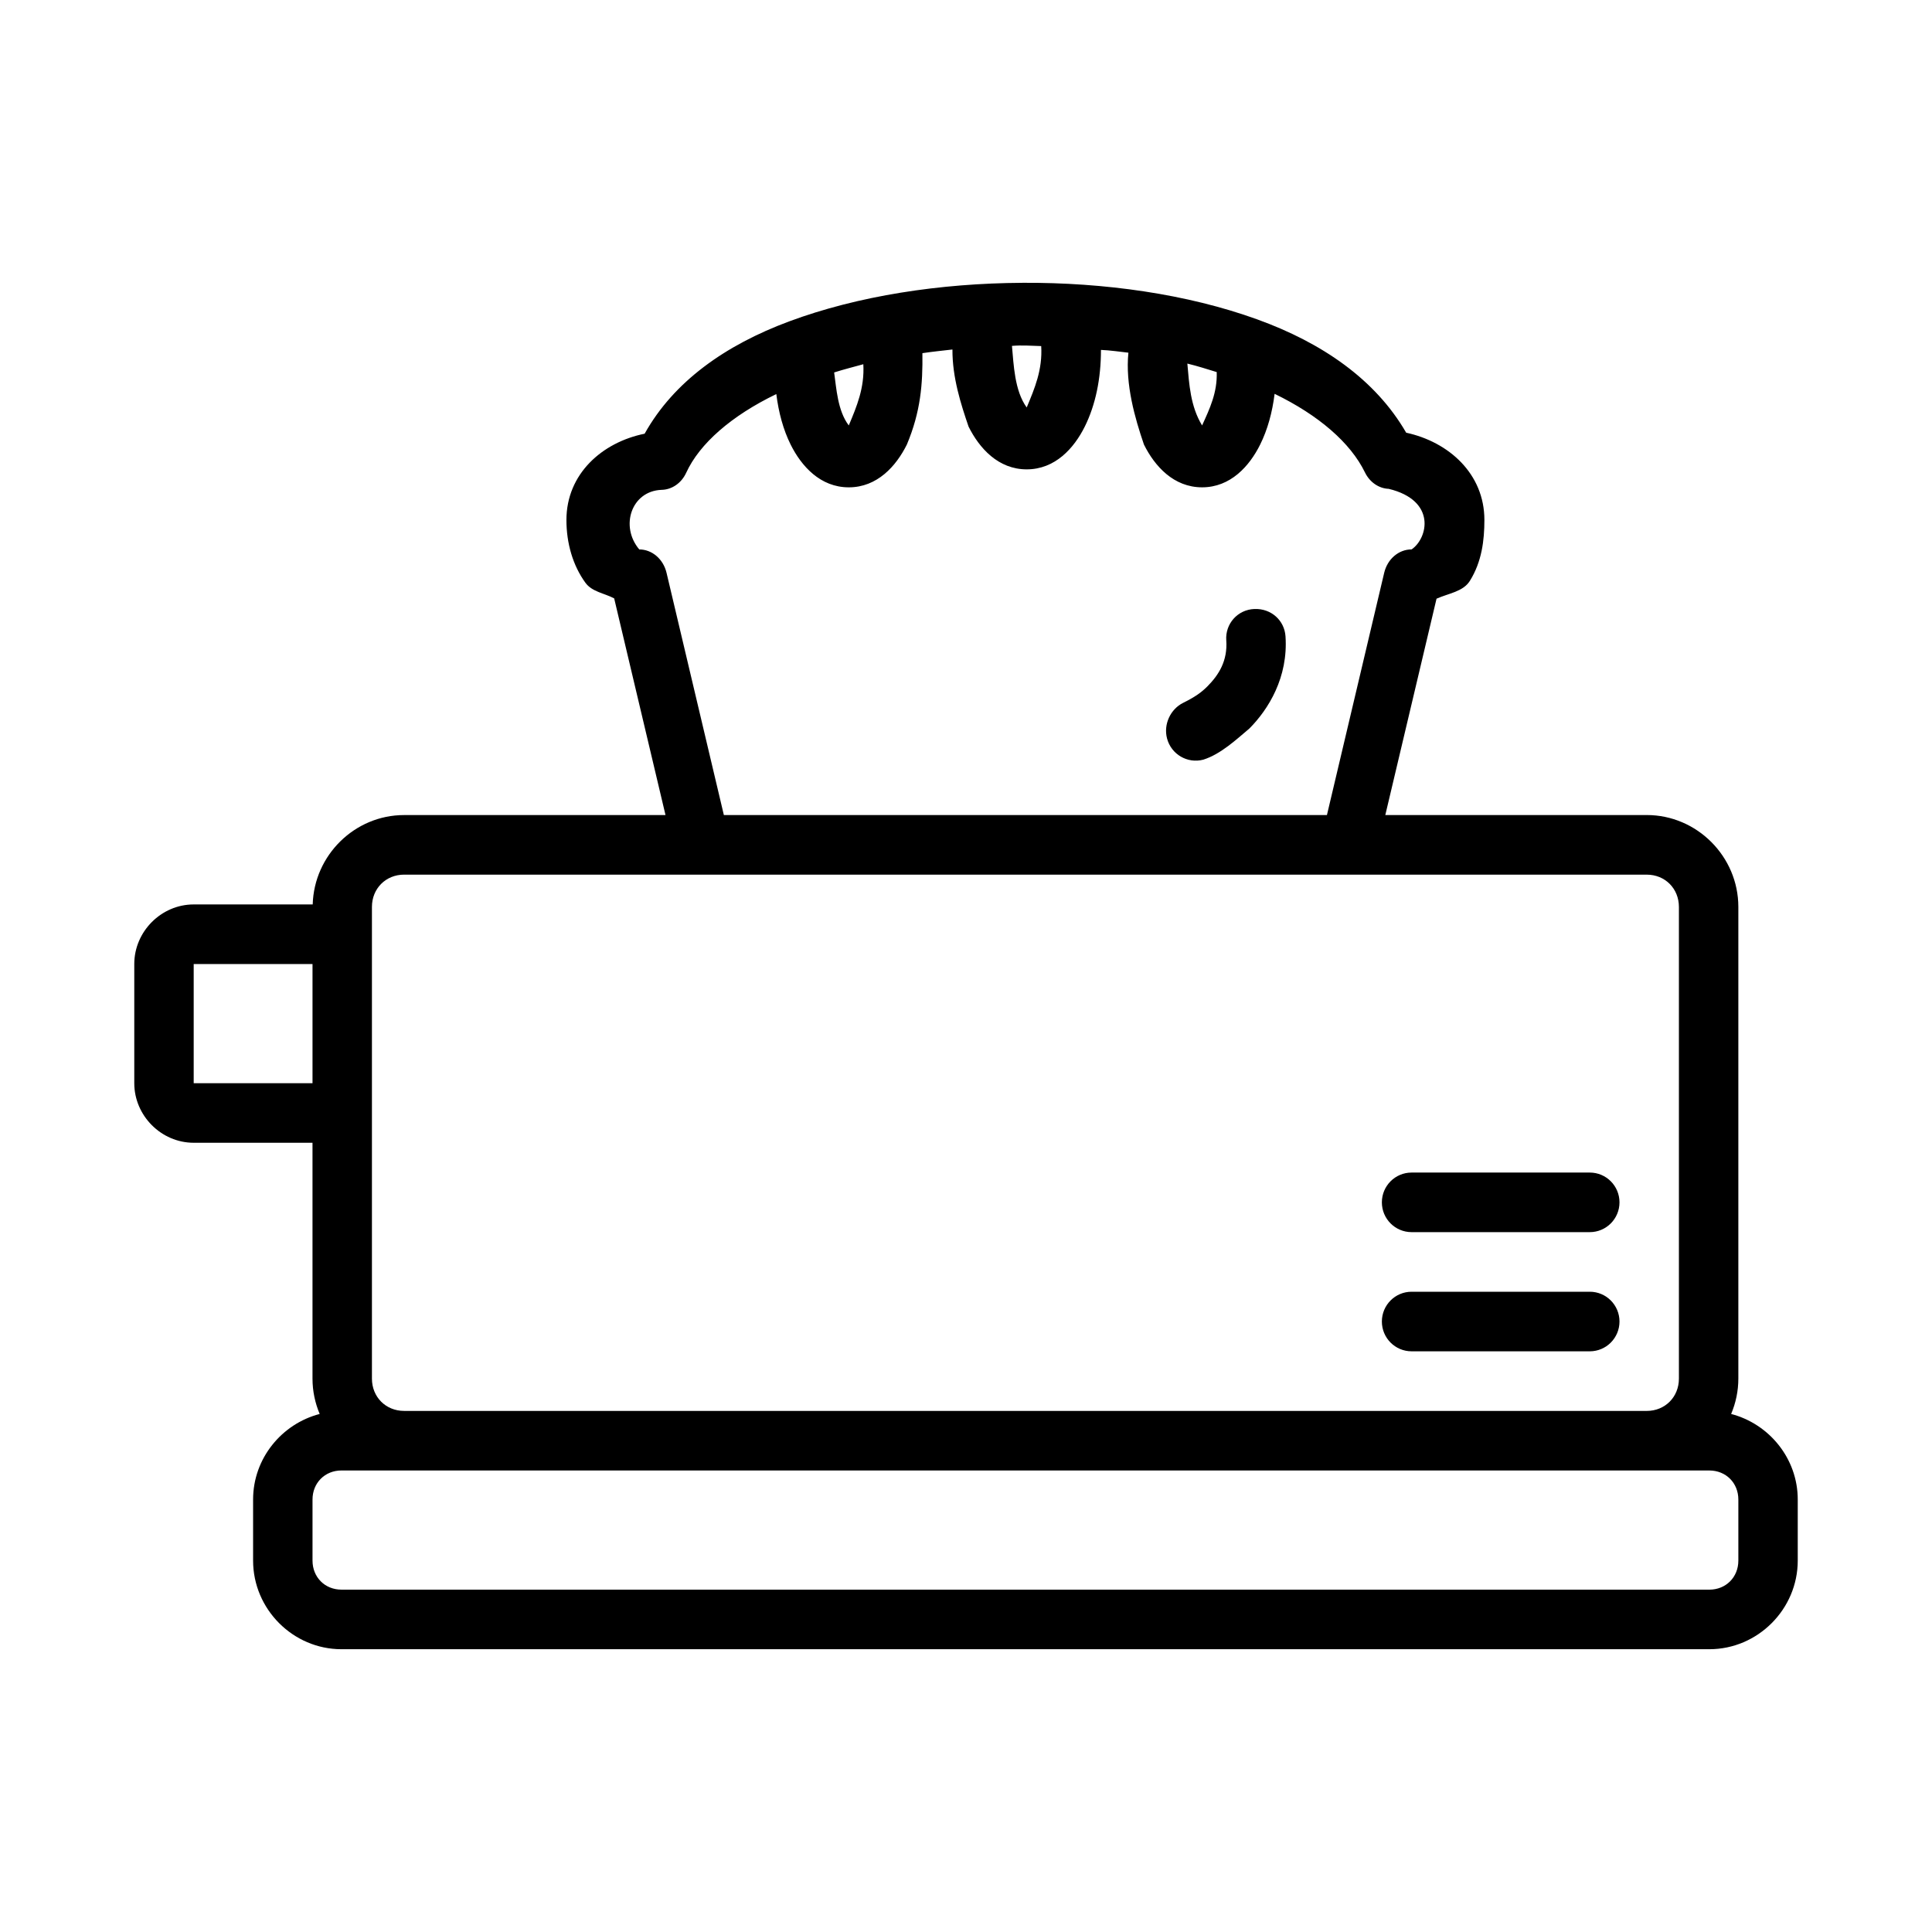 <?xml version="1.0" encoding="UTF-8"?>
<!-- Uploaded to: SVG Repo, www.svgrepo.com, Generator: SVG Repo Mixer Tools -->
<svg fill="#000000" width="800px" height="800px" version="1.1" viewBox="144 144 512 512" xmlns="http://www.w3.org/2000/svg">
 <path d="m414.93 218.95c-21.816 0.117-43.559 3.449-61.793 10.223-16.926 6.289-30.586 15.938-38.301 29.762-11.293 2.293-20.727 10.668-20.727 22.867 0 6.195 1.711 12.039 5.012 16.609 1.766 2.441 4.988 2.769 7.641 4.164l13.605 57.426h-69.281c-13.086 0-23.852 10.641-24.215 23.684h-31.543c-8.586 0-15.742 7.18-15.742 15.789v31.582c0 8.609 7.156 15.789 15.742 15.789h31.488v62.496c0 3.316 0.688 6.484 1.906 9.375-10.074 2.617-17.648 11.797-17.648 22.668v16.191c0 12.875 10.578 23.484 23.418 23.484h362.5c12.84 0 23.43-10.609 23.43-23.484v-16.191c0-10.867-7.578-20.043-17.652-22.668 1.223-2.891 1.91-6.059 1.91-9.375v-125c0-13.352-10.965-24.348-24.277-24.348h-69.281l13.574-57.332c3.191-1.434 7.035-1.84 8.84-4.734 3.156-5.059 3.844-10.727 3.844-16.129 0-12.254-9.438-20.68-20.727-23.129-8.152-14.098-22.27-23.82-39.543-30.055-18.496-6.676-40.359-9.785-62.176-9.668zm5 16.762c0.379 6.246-1.723 11.203-3.844 16.27-3.231-4.449-3.449-11.363-3.906-16.316 2.652-0.242 5.375-0.008 7.75 0.047zm-23.523 0.91c-0.039 7.426 2.246 14.504 4.273 20.43 2.852 5.734 7.875 11.332 15.406 11.332s12.539-5.598 15.391-11.332c2.852-5.734 4.289-12.699 4.289-20.324 2.387 0.094 5.137 0.5 7.273 0.738-0.852 8.398 1.727 17.352 4.121 24.348 2.848 5.734 7.875 11.332 15.406 11.332s12.539-5.598 15.391-11.332c1.961-3.949 3.215-8.516 3.828-13.445 11.633 5.648 20.098 12.926 23.953 20.848 1.262 2.574 3.652 4.223 6.289 4.332 12.738 3.082 10.371 13.129 6.059 16.051-3.406-0.008-6.387 2.531-7.258 6.184l-15.176 64.211-159.82 0.004-15.191-64.195c-0.863-3.648-3.828-6.191-7.227-6.199-5.18-6.144-2.086-15.488 5.887-15.789 2.769-0.047 5.293-1.793 6.551-4.535 3.543-7.731 12.004-15.113 23.879-20.848 0.613 4.906 1.844 9.449 3.797 13.383 2.852 5.734 7.875 11.332 15.406 11.332s12.539-5.598 15.391-11.332c3.664-8.738 4.227-16.027 4.121-24.227 2.769-0.414 5.594-0.691 7.965-0.969zm62.254 3.731c2.711 0.648 5.215 1.473 7.781 2.25 0.188 5.422-1.848 9.695-3.875 14.141-3.113-5.113-3.418-10.938-3.906-16.391zm-85.871 0.172c0.355 6.234-1.734 11.164-3.856 16.223-2.969-3.914-3.281-9.887-3.875-14.047 2.688-0.852 5.449-1.539 7.731-2.176zm96.188 73.168c0.375 5.469-2 9.18-5.012 12.211-1.508 1.516-3.144 2.734-6.43 4.363-3.281 1.625-5.262 5.609-4.258 9.438 1.113 4.207 5.41 6.719 9.609 5.613 4.652-1.461 8.84-5.422 12.223-8.266 5.059-5.098 10.305-13.559 9.562-24.441-0.285-4.172-3.766-7.398-8.242-7.223-4.477 0.176-7.754 3.945-7.457 8.301zm-217.88 62.098h329.3c4.863 0 8.531 3.68 8.531 8.559v125c0 4.875-3.672 8.559-8.531 8.559l-329.3-0.004c-4.863 0-8.531-3.68-8.531-8.559v-125c0-4.875 3.672-8.559 8.531-8.559zm-55.766 23.684h31.488v31.582h-31.488zm322.75 55.266c-4.348 0-7.871 3.535-7.871 7.894s3.523 7.894 7.871 7.894h47.23c4.348 0 7.871-3.535 7.871-7.894s-3.523-7.894-7.871-7.894zm0 31.582c-4.348 0-7.871 3.535-7.871 7.894 0 4.359 3.523 7.894 7.871 7.894h47.23c4.348 0 7.871-3.535 7.871-7.894 0-4.359-3.523-7.894-7.871-7.894zm-283.59 47.371h362.5c4.391 0 7.688 3.293 7.688 7.695v16.191c0 4.402-3.297 7.695-7.688 7.695l-362.5-0.004c-4.391 0-7.672-3.293-7.672-7.695v-16.191c0-4.402 3.285-7.695 7.672-7.695z"/>
</svg>